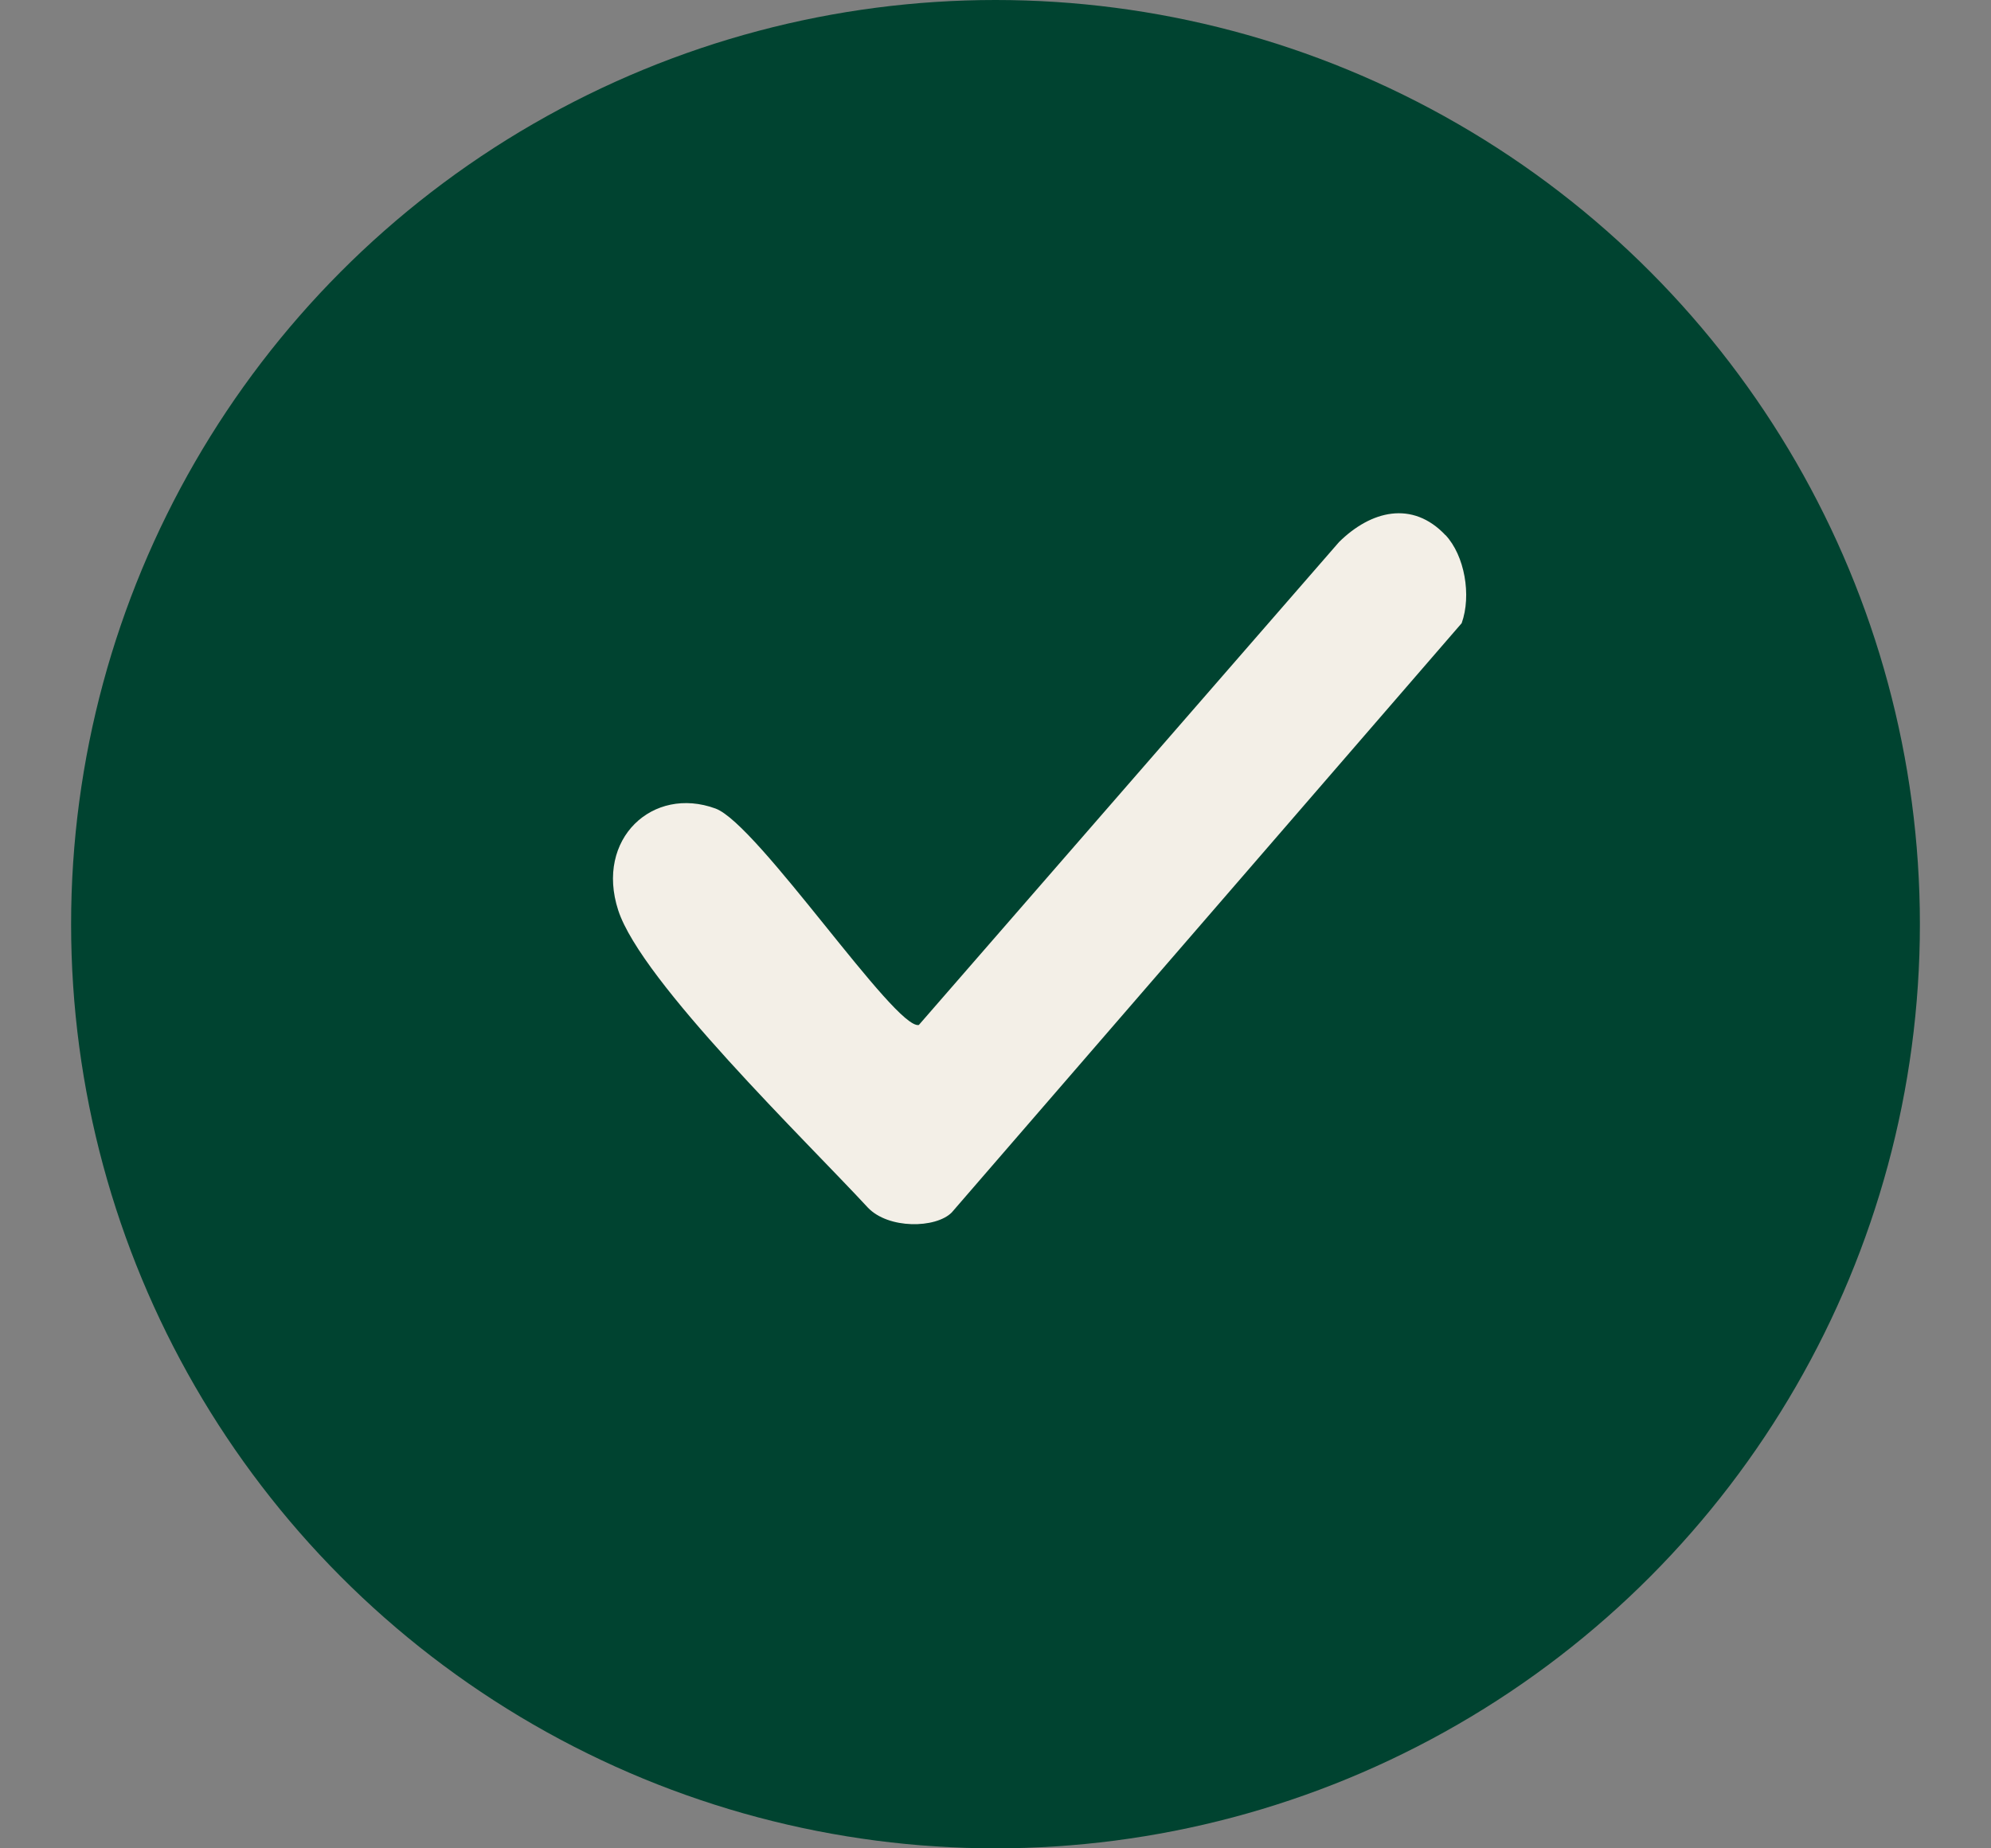 <svg xmlns="http://www.w3.org/2000/svg" fill="none" viewBox="0 0 14 13" height="13" width="14">
<rect x="0" y="0" width="14" height="13" fill="#808080" stroke="none"/>
<circle fill="#004330" r="6.5" cy="6.5" cx="7"></circle>
<g clip-path="url(#clip0_82659_2832)">
<path fill="#F3EFE7" d="M10.164 3.763C10.299 3.907 10.348 4.187 10.278 4.383L6.692 8.528C6.58 8.64 6.247 8.646 6.102 8.493C5.666 8.021 4.51 6.904 4.347 6.402C4.184 5.9 4.59 5.524 5.032 5.687C5.33 5.798 6.295 7.245 6.461 7.209L9.416 3.812C9.639 3.592 9.931 3.517 10.164 3.764V3.763Z"></path>
</g>
<defs>
<clipPath id="clip0_82659_2832">
<rect transform="translate(3.5 3.1)" fill="white" height="6" width="7"></rect>
</clipPath>
</defs>
</svg>
